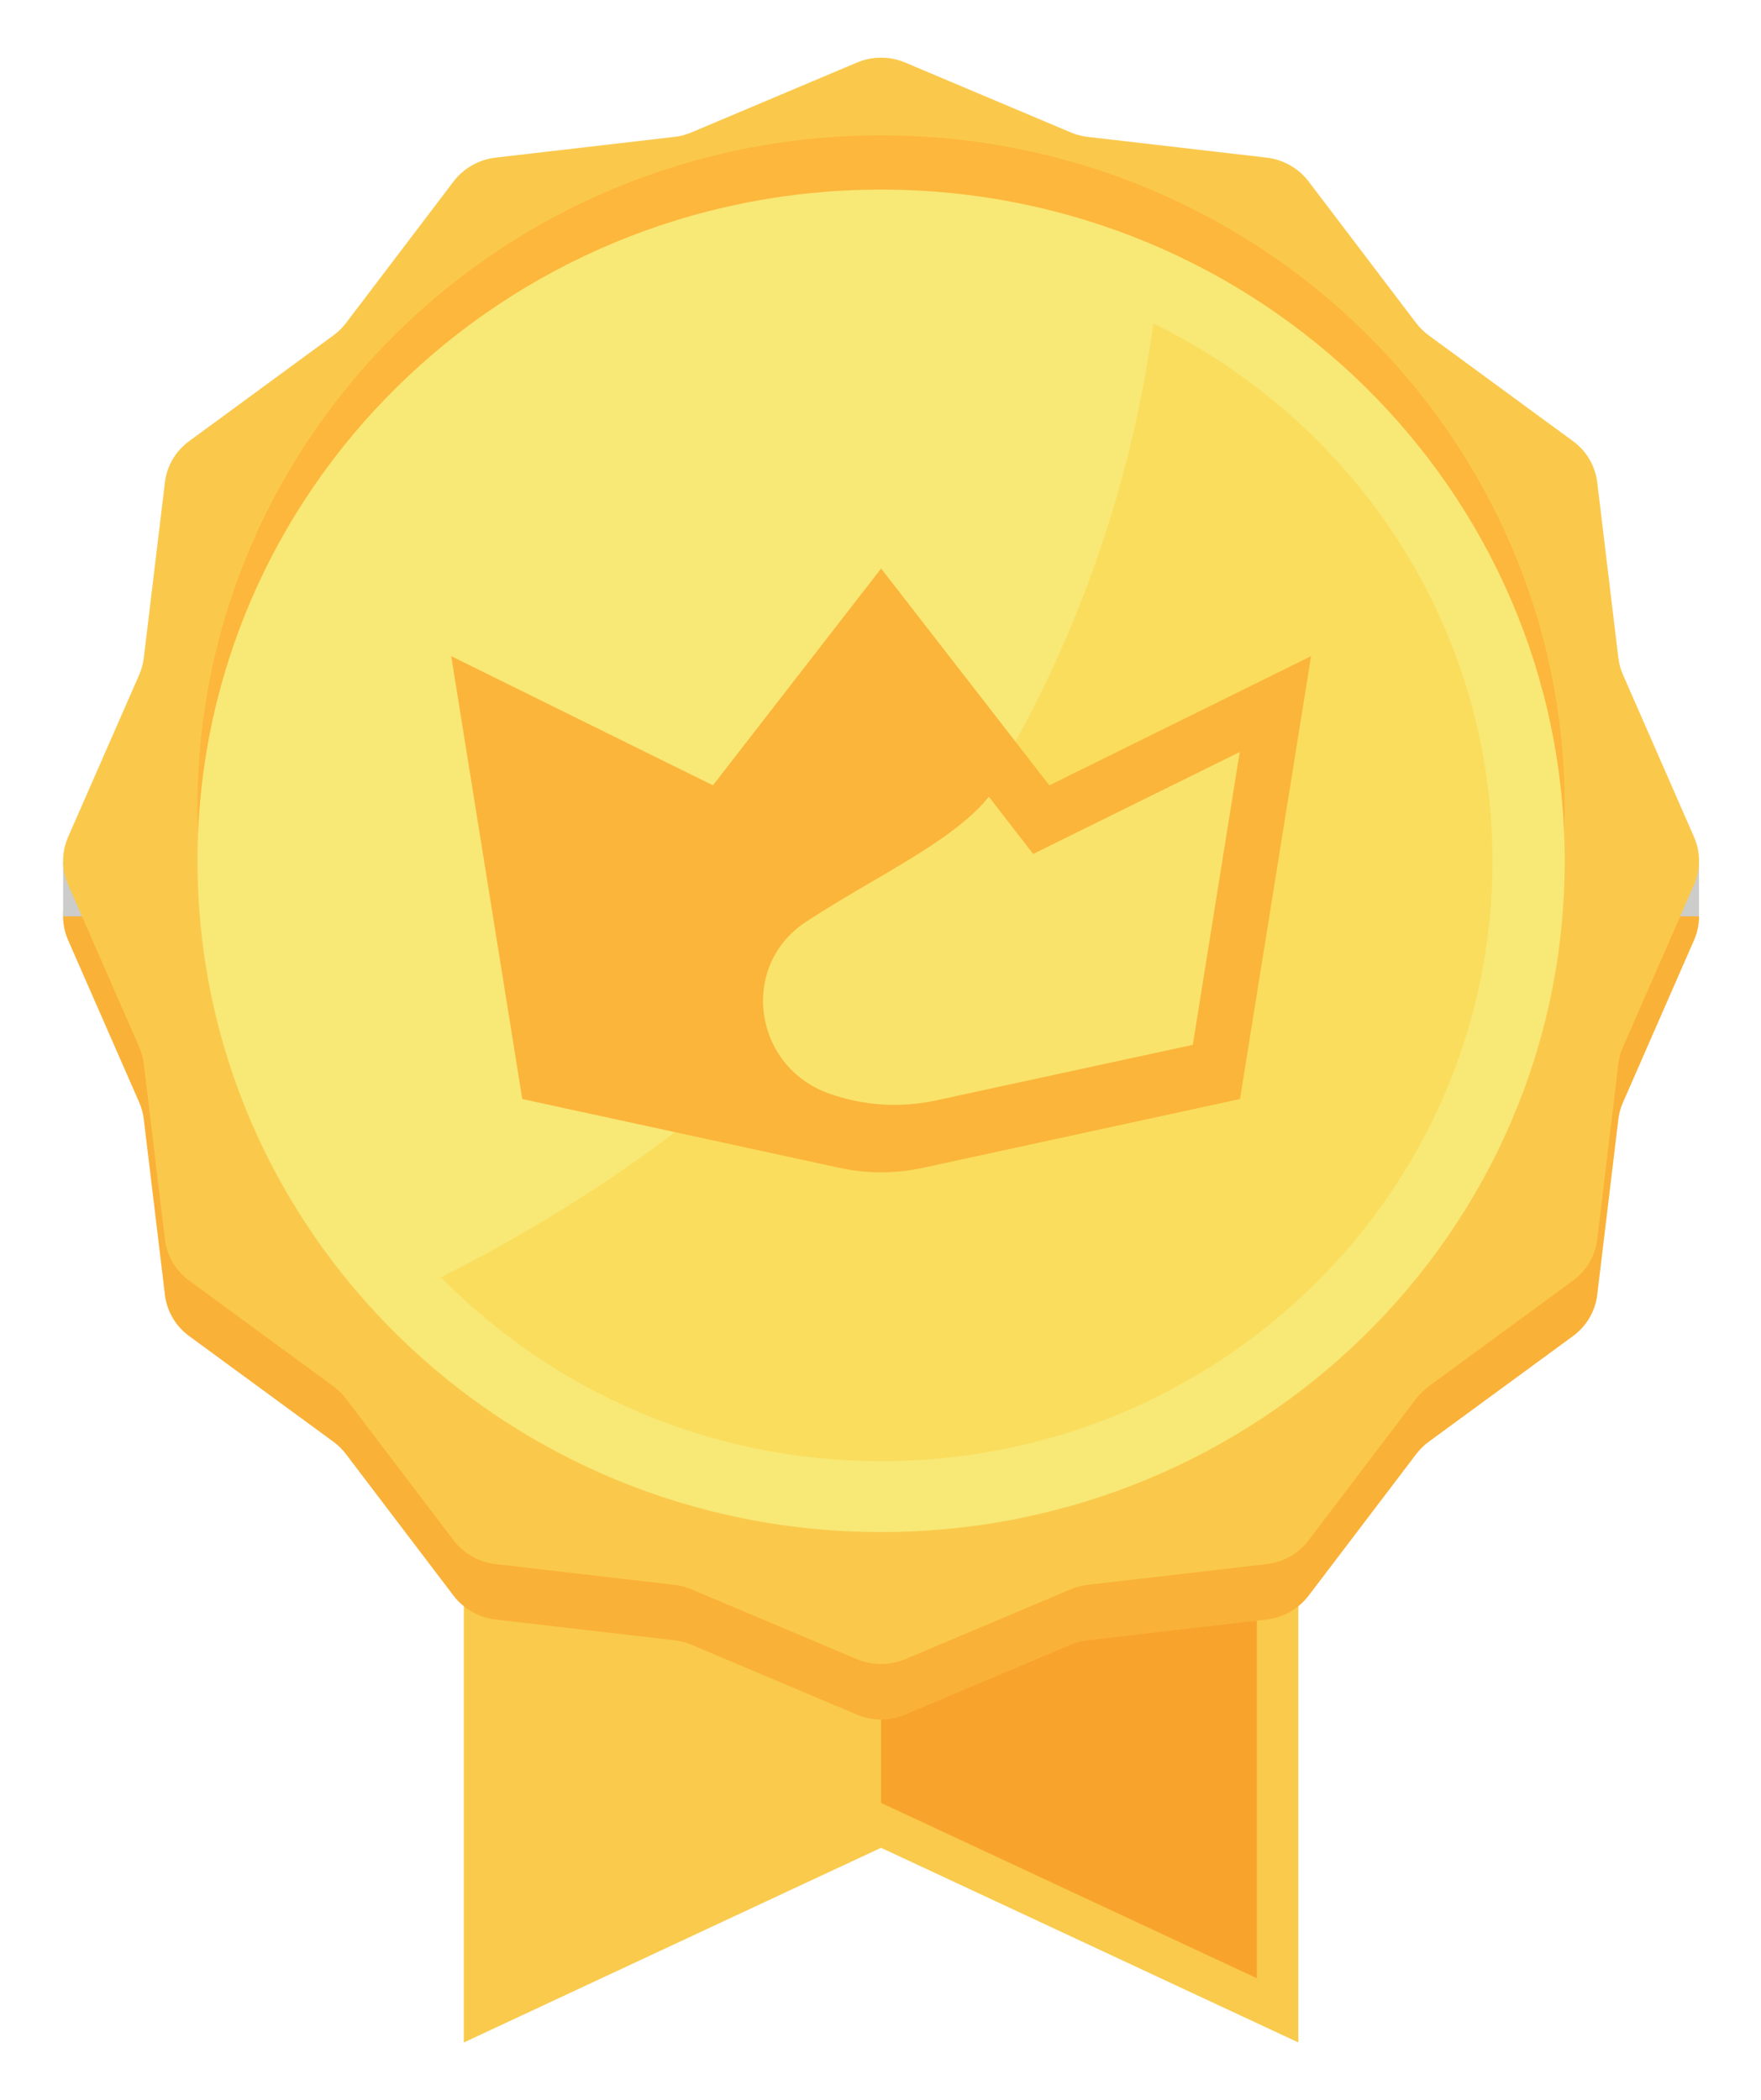 <svg width="26" height="31" viewBox="0 0 26 31" fill="none" xmlns="http://www.w3.org/2000/svg">
<path d="M19.169 30.153L13.008 27.279L6.848 30.153V16.611H19.169V30.153Z" fill="#F9CA4C"/>
<path d="M13.008 17.213V26.616L18.557 29.205V17.213H13.008Z" fill="#F8A42C"/>
<path d="M13.366 1.742L15.809 2.773C15.889 2.807 15.973 2.83 16.06 2.84L18.701 3.146C18.947 3.174 19.171 3.301 19.32 3.496L20.91 5.589C20.962 5.657 21.024 5.718 21.094 5.769L23.225 7.331C23.424 7.477 23.553 7.696 23.582 7.939L23.894 10.531C23.904 10.616 23.927 10.7 23.962 10.778L25.012 13.177C25.11 13.4 25.11 13.654 25.012 13.878L23.962 16.276C23.927 16.355 23.904 16.438 23.894 16.523L23.582 19.116C23.553 19.358 23.424 19.578 23.225 19.724L21.094 21.285C21.024 21.336 20.962 21.397 20.91 21.466L19.32 23.558C19.171 23.753 18.948 23.88 18.701 23.909L16.06 24.215C15.973 24.225 15.889 24.247 15.809 24.281L13.366 25.312C13.138 25.409 12.879 25.409 12.651 25.312L10.208 24.281C10.128 24.247 10.044 24.225 9.957 24.215L7.316 23.909C7.07 23.88 6.846 23.753 6.697 23.558L5.107 21.466C5.055 21.397 4.993 21.336 4.923 21.285L2.792 19.724C2.593 19.578 2.464 19.358 2.435 19.116L2.123 16.523C2.113 16.438 2.09 16.355 2.056 16.276L1.005 13.878C0.907 13.654 0.907 13.4 1.005 13.177L2.056 10.778C2.09 10.7 2.113 10.616 2.123 10.531L2.435 7.939C2.464 7.696 2.593 7.477 2.792 7.331L4.923 5.769C4.993 5.718 5.055 5.658 5.107 5.589L6.697 3.496C6.846 3.301 7.07 3.174 7.316 3.146L9.957 2.84C10.044 2.83 10.128 2.807 10.208 2.773L12.651 1.742C12.879 1.646 13.138 1.646 13.366 1.742Z" fill="#FAB137"/>
<path d="M25.085 12.711H0.932V13.528H25.085V12.711Z" fill="#CCCCCB"/>
<path d="M13.366 0.924L15.809 1.955C15.889 1.989 15.973 2.011 16.06 2.021L18.701 2.327C18.947 2.356 19.171 2.483 19.32 2.678L20.91 4.771C20.962 4.839 21.024 4.9 21.094 4.951L23.225 6.513C23.424 6.658 23.553 6.878 23.582 7.12L23.894 9.713C23.904 9.798 23.927 9.881 23.962 9.96L25.012 12.358C25.11 12.582 25.11 12.836 25.012 13.06L23.962 15.458C23.927 15.537 23.904 15.62 23.894 15.705L23.582 18.298C23.553 18.54 23.424 18.759 23.225 18.905L21.094 20.467C21.024 20.518 20.962 20.579 20.91 20.647L19.32 22.74C19.171 22.935 18.948 23.062 18.701 23.091L16.06 23.397C15.973 23.407 15.889 23.429 15.809 23.463L13.366 24.494C13.138 24.59 12.879 24.59 12.651 24.494L10.208 23.463C10.128 23.429 10.044 23.407 9.957 23.397L7.316 23.091C7.07 23.062 6.846 22.935 6.697 22.74L5.107 20.647C5.055 20.579 4.993 20.518 4.923 20.467L2.792 18.905C2.593 18.759 2.464 18.54 2.435 18.298L2.123 15.705C2.113 15.62 2.09 15.537 2.056 15.458L1.005 13.06C0.907 12.836 0.907 12.582 1.005 12.358L2.056 9.96C2.09 9.881 2.113 9.798 2.123 9.713L2.435 7.12C2.464 6.878 2.593 6.658 2.792 6.513L4.923 4.951C4.993 4.9 5.055 4.839 5.107 4.771L6.697 2.678C6.846 2.483 7.07 2.356 7.316 2.327L9.957 2.021C10.044 2.011 10.128 1.989 10.208 1.955L12.651 0.924C12.879 0.827 13.138 0.827 13.366 0.924Z" fill="#FAC94C"/>
<path d="M13.009 21.817C18.584 21.817 23.102 17.381 23.102 11.908C23.102 6.435 18.584 1.998 13.009 1.998C7.435 1.998 2.916 6.435 2.916 11.908C2.916 17.381 7.435 21.817 13.009 21.817Z" fill="#FCB73C"/>
<path d="M13.009 22.618C18.584 22.618 23.102 18.181 23.102 12.709C23.102 7.236 18.584 2.799 13.009 2.799C7.435 2.799 2.916 7.236 2.916 12.709C2.916 18.181 7.435 22.618 13.009 22.618Z" fill="#F8E875"/>
<path d="M17.028 4.775C16.581 8.137 14.647 14.758 6.512 18.856C8.153 20.529 10.457 21.571 13.01 21.571C17.994 21.571 22.035 17.604 22.035 12.71C22.035 9.234 19.995 6.227 17.028 4.775Z" fill="#FADD5D"/>
<path d="M15.493 11.594L13.009 8.393L10.526 11.594L6.662 9.687L7.711 16.225L12.399 17.242C12.801 17.329 13.218 17.329 13.62 17.242L18.308 16.225L19.357 9.687L15.493 11.594Z" fill="#FBB53B"/>
<path d="M12.233 16.141C11.121 15.741 10.913 14.26 11.896 13.612C12.214 13.402 12.547 13.208 12.867 13.02C13.564 12.612 14.228 12.224 14.6 11.763L15.254 12.607L18.304 11.102L17.611 15.425L13.817 16.246C13.289 16.36 12.74 16.324 12.233 16.141Z" fill="#F9E36B"/>
</svg>
